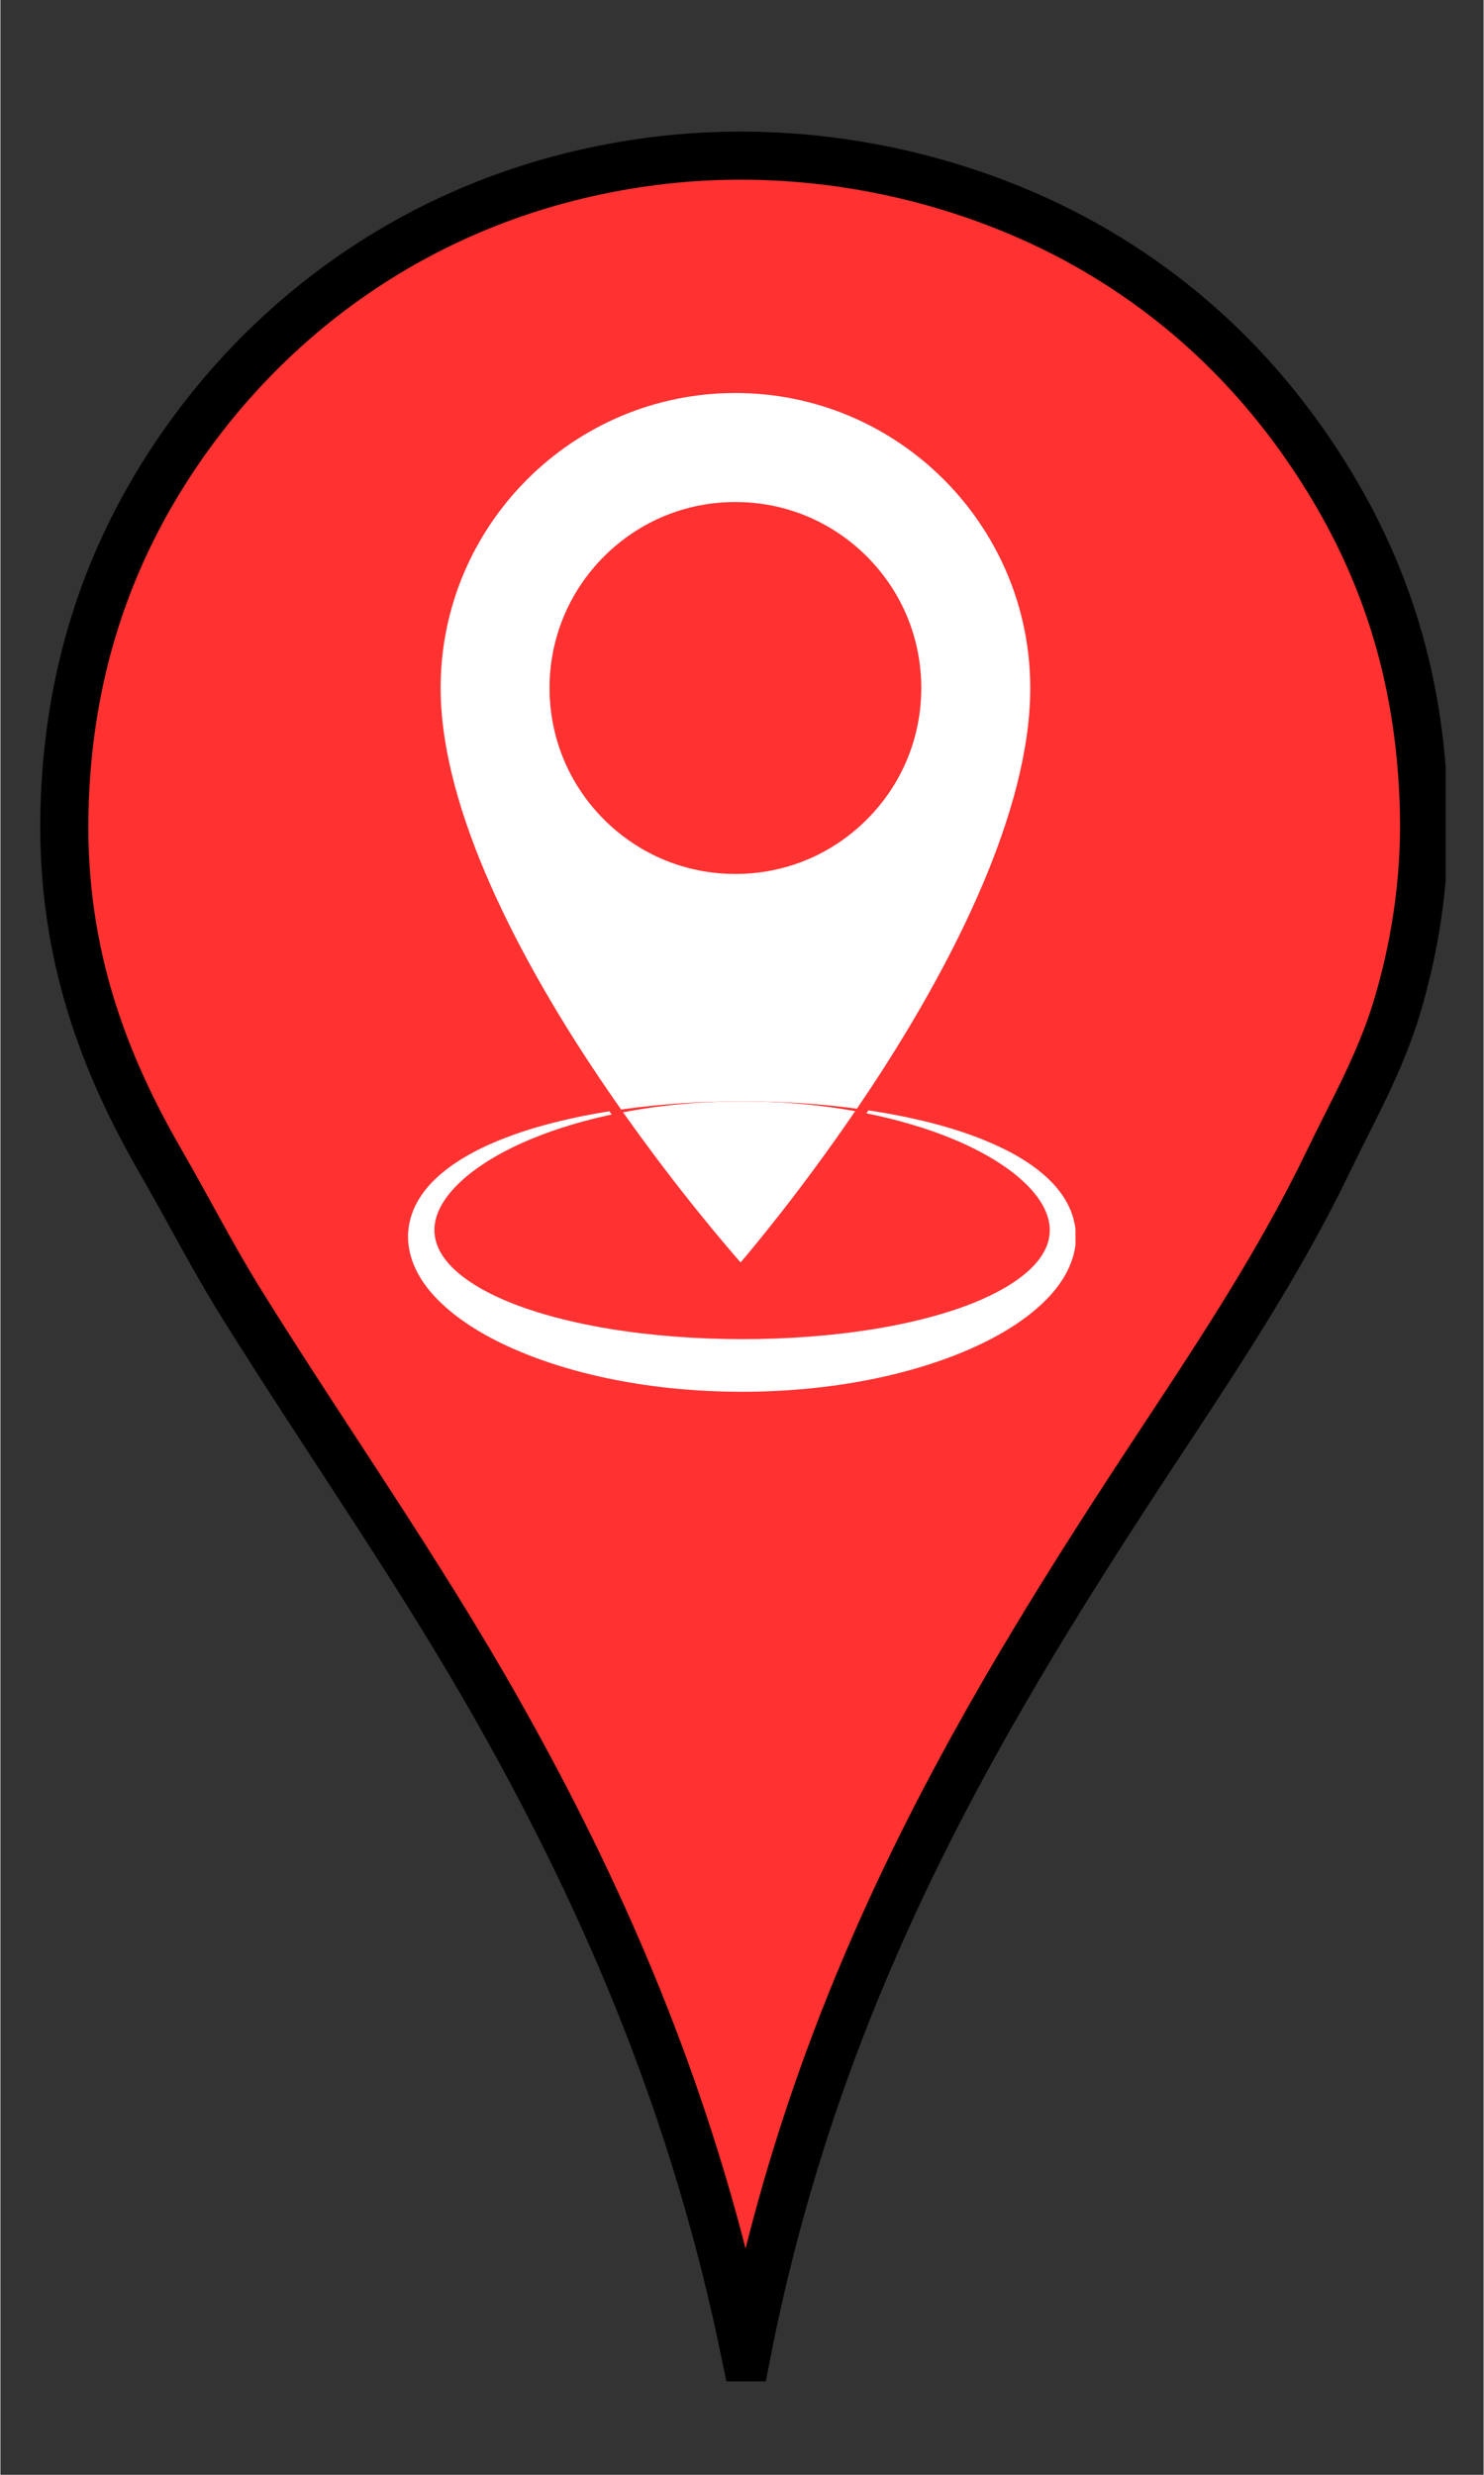 <svg xmlns="http://www.w3.org/2000/svg" xmlns:xlink="http://www.w3.org/1999/xlink" width="300" zoomAndPan="magnify" viewBox="0 0 224.88 375" height="500" preserveAspectRatio="xMidYMid meet" version="1.0"><rect x="0" y="0" width="224.88" height="375" fill="#333333" stroke="none"/><defs><clipPath id="7f42587af7"><path d="M 5.496 16.898 L 219.133 16.898 L 219.133 362.461 L 5.496 362.461 Z M 5.496 16.898 " clip-rule="nonzero"/></clipPath><clipPath id="03540686bd"><path d="M 61.805 168 L 163 168 L 163 210.973 L 61.805 210.973 Z M 61.805 168 " clip-rule="nonzero"/></clipPath><clipPath id="b0cc1951d1"><path d="M 66 59.551 L 157 59.551 L 157 169 L 66 169 Z M 66 59.551 " clip-rule="nonzero"/></clipPath></defs><path fill="#ff3131" d="M 112.789 356.734 C 105.16 319.289 91.715 288.129 75.426 259.25 C 63.344 237.828 49.348 218.055 36.395 197.281 C 32.07 190.348 28.34 183.02 24.188 175.824 C 15.879 161.434 9.145 144.746 9.574 123.102 C 9.992 101.957 16.105 84.992 24.926 71.125 C 39.434 48.309 63.727 29.609 96.328 24.691 C 122.984 20.676 147.977 27.465 165.695 37.828 C 180.176 46.293 191.391 57.605 199.918 70.938 C 208.812 84.852 214.941 101.289 215.453 122.73 C 215.719 133.719 213.922 143.891 211.387 152.328 C 208.82 160.871 204.699 168.012 201.027 175.637 C 193.863 190.523 184.883 204.164 175.871 217.812 C 149.023 258.465 123.824 299.922 112.793 356.734 Z M 112.789 356.734 " fill-opacity="1" fill-rule="evenodd"/><g clip-path="url(#7f42587af7)"><path stroke-linecap="butt" transform="matrix(0.197, 0, 0, 0.197, -99.301, -28.845)" fill="none" stroke-linejoin="miter" d="M 1077.892 1959.606 C 1039.12 1769.3 970.788 1610.936 888.003 1464.166 C 826.599 1355.295 755.468 1254.802 689.637 1149.226 C 667.66 1113.988 648.701 1076.745 627.598 1040.176 C 585.371 967.04 551.146 882.23 553.329 772.227 C 555.454 664.765 586.523 578.546 631.35 508.069 C 705.082 392.111 828.545 297.077 994.234 272.083 C 1129.707 251.674 1256.724 286.178 1346.775 338.847 C 1420.368 381.867 1477.365 439.36 1520.703 507.117 C 1565.907 577.831 1597.055 661.371 1599.656 770.341 C 1601.006 826.186 1591.874 877.882 1578.99 920.763 C 1565.946 964.181 1545.002 1000.471 1526.341 1039.223 C 1489.931 1114.881 1444.29 1184.206 1398.49 1253.571 C 1262.044 1460.176 1133.976 1670.871 1077.912 1959.606 Z M 1077.892 1959.606 " stroke="#000000" stroke-width="37" stroke-opacity="1" stroke-miterlimit="10"/></g><path fill="#ff3131" d="M 149.395 116.77 C 149.395 117.953 149.336 119.129 149.223 120.305 C 149.105 121.48 148.934 122.648 148.703 123.809 C 148.473 124.965 148.184 126.109 147.84 127.242 C 147.5 128.371 147.102 129.484 146.648 130.574 C 146.195 131.668 145.691 132.734 145.137 133.773 C 144.578 134.816 143.973 135.828 143.316 136.812 C 142.66 137.793 141.957 138.742 141.207 139.656 C 140.457 140.566 139.664 141.441 138.828 142.277 C 137.992 143.113 137.121 143.906 136.207 144.656 C 135.293 145.406 134.344 146.105 133.363 146.762 C 132.379 147.422 131.367 148.027 130.328 148.582 C 129.285 149.141 128.219 149.645 127.125 150.098 C 126.035 150.551 124.922 150.945 123.793 151.289 C 122.664 151.633 121.52 151.918 120.359 152.148 C 119.199 152.379 118.035 152.555 116.859 152.668 C 115.684 152.785 114.504 152.844 113.32 152.844 C 112.141 152.844 110.961 152.785 109.785 152.668 C 108.609 152.555 107.441 152.379 106.285 152.148 C 105.125 151.918 103.98 151.633 102.852 151.289 C 101.719 150.945 100.609 150.551 99.516 150.098 C 98.426 149.645 97.359 149.141 96.316 148.582 C 95.273 148.027 94.262 147.422 93.281 146.762 C 92.297 146.105 91.352 145.406 90.438 144.656 C 89.523 143.906 88.648 143.113 87.816 142.277 C 86.98 141.441 86.188 140.566 85.438 139.656 C 84.688 138.742 83.984 137.793 83.328 136.812 C 82.672 135.828 82.066 134.816 81.508 133.773 C 80.953 132.734 80.445 131.668 79.996 130.574 C 79.543 129.484 79.145 128.371 78.801 127.242 C 78.461 126.109 78.172 124.965 77.941 123.809 C 77.711 122.648 77.539 121.48 77.422 120.305 C 77.309 119.129 77.25 117.953 77.25 116.77 C 77.25 115.59 77.309 114.41 77.422 113.234 C 77.539 112.059 77.711 110.891 77.941 109.734 C 78.172 108.574 78.461 107.43 78.801 106.301 C 79.145 105.168 79.543 104.059 79.996 102.965 C 80.445 101.875 80.953 100.809 81.508 99.766 C 82.066 98.723 82.672 97.711 83.328 96.73 C 83.984 95.746 84.688 94.801 85.438 93.887 C 86.188 92.973 86.98 92.098 87.816 91.262 C 88.648 90.426 89.523 89.637 90.438 88.887 C 91.352 88.137 92.297 87.434 93.281 86.777 C 94.262 86.121 95.273 85.516 96.316 84.957 C 97.359 84.398 98.426 83.895 99.516 83.445 C 100.609 82.992 101.719 82.594 102.852 82.25 C 103.98 81.906 105.125 81.621 106.285 81.391 C 107.441 81.16 108.609 80.988 109.785 80.871 C 110.961 80.754 112.141 80.699 113.32 80.699 C 114.504 80.699 115.684 80.754 116.859 80.871 C 118.035 80.988 119.199 81.16 120.359 81.391 C 121.52 81.621 122.664 81.906 123.793 82.25 C 124.922 82.594 126.035 82.992 127.125 83.445 C 128.219 83.895 129.285 84.398 130.328 84.957 C 131.367 85.516 132.379 86.121 133.363 86.777 C 134.344 87.434 135.293 88.137 136.207 88.887 C 137.121 89.637 137.992 90.426 138.828 91.262 C 139.664 92.098 140.457 92.973 141.207 93.887 C 141.957 94.801 142.66 95.746 143.316 96.73 C 143.973 97.711 144.578 98.723 145.137 99.766 C 145.691 100.809 146.195 101.875 146.648 102.965 C 147.102 104.059 147.5 105.168 147.84 106.301 C 148.184 107.43 148.473 108.574 148.703 109.734 C 148.934 110.891 149.105 112.059 149.223 113.234 C 149.336 114.41 149.395 115.59 149.395 116.77 Z M 149.395 116.77 " fill-opacity="1" fill-rule="nonzero"/><g clip-path="url(#03540686bd)"><path fill="#ffffff" d="M 163.066 187.406 L 163.062 187.332 L 163.059 187.191 C 163.055 187.07 163.051 186.949 163.047 186.828 C 163.039 186.707 163.027 186.59 163.02 186.469 L 163 186.289 C 162.996 186.23 162.984 186.172 162.977 186.113 C 162.961 186 162.945 185.879 162.93 185.766 C 162.922 185.703 162.914 185.648 162.902 185.59 L 162.867 185.418 C 162.844 185.301 162.82 185.188 162.793 185.07 C 162.781 185.016 162.766 184.957 162.754 184.898 L 162.711 184.73 C 162.473 183.832 162.121 182.988 161.699 182.215 C 161.277 181.441 160.781 180.734 160.254 180.094 C 159.723 179.453 159.152 178.867 158.566 178.332 C 157.977 177.801 157.371 177.305 156.754 176.852 C 156.602 176.734 156.445 176.629 156.289 176.516 C 156.133 176.41 155.977 176.297 155.816 176.199 C 155.66 176.094 155.504 175.992 155.348 175.887 C 155.188 175.789 155.027 175.691 154.875 175.594 C 154.242 175.207 153.602 174.84 152.961 174.508 C 152.645 174.336 152.32 174.184 152 174.023 C 151.844 173.941 151.68 173.867 151.52 173.793 C 151.359 173.715 151.199 173.637 151.039 173.57 C 149.758 172.984 148.484 172.473 147.223 172.016 C 145.965 171.555 144.715 171.16 143.492 170.801 C 143.184 170.711 142.883 170.625 142.574 170.539 C 142.273 170.457 141.969 170.379 141.672 170.293 C 141.367 170.219 141.07 170.137 140.773 170.062 C 140.477 169.992 140.18 169.914 139.887 169.844 C 137.531 169.281 135.281 168.844 133.156 168.496 C 132.633 168.41 132.117 168.328 131.605 168.254 C 131.508 168.406 131.402 168.551 131.305 168.699 C 131.871 168.816 132.453 168.934 133.043 169.07 C 135.133 169.531 137.332 170.113 139.605 170.84 C 139.891 170.93 140.176 171.027 140.461 171.117 C 140.75 171.219 141.035 171.312 141.328 171.414 C 141.613 171.516 141.906 171.621 142.195 171.723 C 142.488 171.832 142.777 171.941 143.07 172.055 C 144.234 172.504 145.41 173 146.59 173.551 C 147.766 174.105 148.941 174.715 150.098 175.391 C 150.242 175.473 150.383 175.562 150.527 175.648 C 150.672 175.734 150.812 175.82 150.957 175.91 C 151.238 176.094 151.527 176.27 151.805 176.461 C 152.371 176.836 152.922 177.234 153.465 177.648 C 153.598 177.75 153.73 177.859 153.867 177.965 C 153.996 178.07 154.129 178.18 154.262 178.289 C 154.391 178.398 154.52 178.508 154.648 178.625 C 154.773 178.734 154.906 178.848 155.027 178.969 C 155.535 179.426 156.008 179.91 156.453 180.422 C 156.895 180.93 157.305 181.461 157.664 182.016 C 158.02 182.57 158.324 183.148 158.559 183.73 C 158.793 184.316 158.957 184.918 159.039 185.516 L 159.055 185.629 C 159.059 185.664 159.066 185.703 159.066 185.742 L 159.082 185.965 L 159.09 186.074 C 159.094 186.109 159.09 186.152 159.094 186.188 L 159.098 186.41 C 159.098 186.445 159.102 186.484 159.098 186.52 L 159.094 186.633 L 159.086 186.855 C 159.086 186.93 159.086 186.816 159.082 186.855 L 159.074 186.926 L 159.051 187.215 L 159.043 187.285 C 159.039 187.309 159.039 187.34 159.035 187.355 C 159.02 187.414 159.004 187.477 158.996 187.539 L 158.98 187.629 L 158.973 187.676 L 158.961 187.734 L 158.91 187.949 L 158.887 188.055 L 158.855 188.164 L 158.789 188.379 L 158.773 188.43 C 158.77 188.445 158.762 188.465 158.754 188.48 L 158.715 188.59 L 158.641 188.801 L 158.551 189.012 C 158.312 189.57 157.996 190.109 157.621 190.637 C 157.246 191.16 156.805 191.66 156.32 192.145 C 155.836 192.621 155.301 193.078 154.73 193.508 C 154.16 193.945 153.559 194.355 152.934 194.746 C 152.309 195.137 151.652 195.5 150.977 195.852 C 150.305 196.199 149.613 196.535 148.906 196.844 L 148.641 196.965 L 148.375 197.074 C 148.195 197.152 148.016 197.227 147.836 197.301 C 147.66 197.375 147.477 197.449 147.293 197.523 C 147.199 197.559 147.109 197.594 147.016 197.629 L 146.742 197.734 C 146.375 197.875 146 198.008 145.633 198.145 C 145.445 198.207 145.262 198.273 145.074 198.34 C 144.977 198.371 144.887 198.402 144.789 198.434 L 144.508 198.527 C 143.754 198.781 142.984 199.012 142.211 199.234 C 140.66 199.676 139.086 200.078 137.484 200.43 C 135.883 200.781 134.254 201.094 132.613 201.363 C 129.332 201.898 125.988 202.289 122.617 202.543 C 119.246 202.793 115.848 202.922 112.445 202.918 C 109.043 202.914 105.645 202.789 102.273 202.531 C 98.902 202.273 95.559 201.879 92.281 201.344 C 89.004 200.801 85.781 200.102 82.688 199.211 C 81.914 198.984 81.145 198.754 80.391 198.496 L 80.109 198.406 C 80.016 198.375 79.922 198.344 79.828 198.312 C 79.641 198.246 79.453 198.18 79.266 198.117 C 79.078 198.047 78.895 197.98 78.707 197.914 C 78.52 197.844 78.336 197.777 78.152 197.703 C 77.969 197.633 77.785 197.566 77.605 197.492 C 77.422 197.422 77.242 197.348 77.062 197.273 C 76.883 197.203 76.703 197.125 76.523 197.047 L 76.258 196.938 L 75.992 196.816 C 75.82 196.738 75.641 196.66 75.465 196.582 C 75.289 196.5 75.117 196.418 74.941 196.34 C 74.77 196.254 74.598 196.172 74.43 196.086 C 74.258 196.004 74.09 195.918 73.922 195.828 C 73.25 195.48 72.594 195.113 71.969 194.727 C 71.344 194.336 70.742 193.93 70.172 193.492 C 69.605 193.059 69.074 192.605 68.586 192.129 C 68.102 191.648 67.664 191.148 67.289 190.625 C 66.535 189.582 66.043 188.461 65.871 187.293 L 65.836 186.965 L 65.824 186.906 C 65.82 186.879 65.82 186.98 65.82 186.898 C 65.816 186.805 65.816 186.703 65.812 186.609 L 65.809 186.465 C 65.809 186.438 65.809 186.422 65.809 186.41 L 65.809 186.363 C 65.809 186.297 65.812 186.238 65.809 186.176 L 65.809 186.125 C 65.809 186.109 65.809 186.094 65.809 186.074 L 65.816 185.965 L 65.836 185.742 C 65.836 185.703 65.844 185.664 65.848 185.629 L 65.863 185.516 C 65.941 184.922 66.105 184.324 66.34 183.734 C 66.574 183.152 66.879 182.578 67.234 182.023 C 67.59 181.469 67.996 180.938 68.441 180.43 C 68.66 180.176 68.895 179.926 69.129 179.684 C 69.25 179.566 69.371 179.445 69.492 179.324 C 69.613 179.207 69.738 179.094 69.863 178.977 C 69.984 178.855 70.113 178.746 70.242 178.633 C 70.367 178.52 70.496 178.406 70.629 178.297 C 70.758 178.191 70.891 178.078 71.023 177.973 C 71.156 177.867 71.289 177.762 71.426 177.656 C 71.965 177.242 72.516 176.844 73.082 176.469 C 73.359 176.277 73.648 176.098 73.93 175.918 C 74.074 175.828 74.219 175.742 74.359 175.656 C 74.504 175.57 74.648 175.48 74.789 175.398 C 75.945 174.719 77.121 174.109 78.297 173.555 C 79.473 173.004 80.652 172.508 81.816 172.059 C 82.105 171.945 82.398 171.836 82.688 171.727 C 82.977 171.625 83.27 171.52 83.555 171.418 C 83.848 171.316 84.133 171.219 84.418 171.117 C 84.703 171.023 84.992 170.93 85.273 170.84 C 87.547 170.109 89.746 169.531 91.836 169.066 C 92.117 169.004 92.402 168.941 92.68 168.883 C 92.562 168.719 92.449 168.555 92.332 168.391 C 92.129 168.422 91.926 168.453 91.723 168.488 C 89.602 168.836 87.348 169.273 84.996 169.836 C 83.816 170.117 82.613 170.434 81.387 170.793 C 80.164 171.148 78.914 171.547 77.656 172.004 C 76.391 172.457 75.117 172.973 73.836 173.551 C 73.676 173.625 73.516 173.699 73.352 173.777 C 73.191 173.852 73.031 173.926 72.871 174.008 C 72.551 174.168 72.23 174.32 71.91 174.492 C 71.27 174.824 70.633 175.191 69.996 175.578 C 69.84 175.676 69.684 175.773 69.523 175.871 C 69.367 175.977 69.207 176.078 69.055 176.184 C 68.895 176.285 68.738 176.395 68.582 176.5 C 68.43 176.609 68.27 176.715 68.117 176.836 C 67.496 177.285 66.891 177.781 66.301 178.316 C 65.711 178.855 65.145 179.438 64.609 180.082 C 64.082 180.723 63.586 181.43 63.164 182.207 C 62.742 182.98 62.391 183.828 62.152 184.727 L 62.109 184.895 C 62.094 184.953 62.078 185.008 62.07 185.066 C 62.047 185.184 62.02 185.297 61.996 185.414 L 61.961 185.59 C 61.953 185.617 61.949 185.648 61.945 185.68 L 61.934 185.777 C 61.918 185.902 61.898 186.035 61.883 186.164 L 61.871 186.258 C 61.867 186.289 61.863 186.324 61.863 186.348 L 61.852 186.488 C 61.844 186.586 61.832 186.68 61.82 186.781 C 61.82 186.754 61.812 186.898 61.812 186.918 L 61.812 187.012 L 61.809 187.191 C 61.809 187.309 61.805 187.43 61.805 187.555 C 61.82 188.516 61.977 189.484 62.246 190.414 C 62.512 191.344 62.895 192.23 63.352 193.059 C 63.809 193.887 64.34 194.66 64.918 195.383 C 65.496 196.102 66.121 196.773 66.777 197.402 C 67.438 198.031 68.121 198.617 68.828 199.176 C 69.531 199.734 70.266 200.246 71.008 200.742 C 71.195 200.863 71.383 200.988 71.57 201.109 C 71.758 201.227 71.949 201.348 72.137 201.461 C 72.328 201.578 72.52 201.691 72.711 201.805 C 72.805 201.863 72.902 201.918 72.996 201.973 L 73.289 202.141 L 73.578 202.309 L 73.875 202.465 C 74.07 202.574 74.266 202.68 74.465 202.785 C 74.664 202.887 74.859 202.992 75.059 203.09 C 75.258 203.195 75.457 203.289 75.656 203.391 C 76.055 203.594 76.457 203.777 76.859 203.969 C 77.062 204.059 77.266 204.152 77.469 204.242 C 77.57 204.285 77.672 204.336 77.773 204.379 L 78.082 204.512 C 78.898 204.867 79.727 205.199 80.559 205.523 C 82.23 206.156 83.926 206.734 85.645 207.238 C 87.363 207.746 89.105 208.199 90.863 208.594 C 92.621 208.988 94.398 209.328 96.184 209.617 C 96.629 209.691 97.074 209.758 97.523 209.824 C 97.973 209.891 98.422 209.953 98.871 210.012 C 99.77 210.133 100.668 210.234 101.574 210.332 C 105.184 210.707 108.816 210.891 112.449 210.891 C 116.082 210.887 119.723 210.703 123.328 210.324 C 124.227 210.23 125.129 210.121 126.027 210.004 C 126.477 209.945 126.926 209.879 127.375 209.816 C 127.82 209.75 128.27 209.68 128.719 209.609 C 130.504 209.32 132.273 208.977 134.031 208.582 C 137.547 207.789 140.996 206.781 144.332 205.512 C 144.539 205.43 144.746 205.348 144.957 205.266 C 145.164 205.184 145.371 205.105 145.578 205.016 C 145.785 204.934 145.988 204.844 146.195 204.762 C 146.402 204.676 146.605 204.586 146.809 204.5 L 147.117 204.367 C 147.219 204.324 147.32 204.273 147.422 204.23 C 147.625 204.141 147.828 204.047 148.031 203.957 C 148.434 203.766 148.836 203.578 149.234 203.379 C 150.031 202.984 150.82 202.566 151.594 202.129 C 151.785 202.016 151.98 201.91 152.172 201.793 C 152.363 201.676 152.555 201.562 152.746 201.449 C 152.938 201.336 153.125 201.211 153.312 201.094 C 153.5 200.98 153.688 200.852 153.875 200.73 C 155.363 199.75 156.789 198.645 158.102 197.395 C 158.754 196.766 159.379 196.094 159.957 195.379 C 160.535 194.656 161.066 193.887 161.523 193.059 C 161.977 192.23 162.359 191.348 162.629 190.422 C 162.66 190.305 162.695 190.191 162.727 190.074 C 162.754 189.957 162.781 189.84 162.805 189.719 L 162.848 189.547 L 162.867 189.457 L 162.883 189.367 C 162.902 189.246 162.922 189.125 162.941 189.008 L 162.969 188.828 L 162.988 188.648 C 163 188.531 163.012 188.41 163.031 188.289 L 163.039 188.199 L 163.043 188.098 L 163.055 187.898 C 163.062 187.77 163.066 187.637 163.07 187.504 C 163.066 187.453 163.066 187.434 163.066 187.406 Z M 163.066 187.406 " fill-opacity="1" fill-rule="nonzero"/></g><path fill="#ffffff" d="M 111.012 166.898 C 110.695 166.902 110.336 166.91 109.918 166.918 C 109.508 166.93 109.047 166.941 108.543 166.961 C 108.035 166.984 107.48 167.008 106.887 167.039 C 105.691 167.102 104.32 167.199 102.793 167.344 C 102.41 167.383 102.016 167.426 101.613 167.465 C 101.211 167.508 100.801 167.555 100.379 167.609 C 99.957 167.664 99.523 167.719 99.086 167.773 C 98.648 167.84 98.199 167.898 97.738 167.969 C 96.672 168.133 95.559 168.32 94.406 168.539 C 98.699 174.613 102.707 179.781 105.625 183.402 C 108.766 187.305 111.164 190.086 112.227 191.297 C 113.258 190.082 115.578 187.316 118.605 183.43 C 121.457 179.773 125.395 174.531 129.605 168.367 C 128.77 168.219 127.953 168.086 127.164 167.965 C 126.707 167.895 126.254 167.836 125.816 167.77 C 125.375 167.715 124.945 167.66 124.527 167.605 C 124.105 167.555 123.691 167.504 123.289 167.465 C 122.887 167.426 122.492 167.383 122.113 167.344 C 120.582 167.199 119.211 167.102 118.016 167.039 C 117.418 167.004 116.867 166.984 116.363 166.961 C 115.855 166.941 115.395 166.93 114.984 166.918 C 114.574 166.91 114.207 166.902 113.891 166.898 C 113.578 166.895 113.312 166.895 113.098 166.891 C 112.672 166.887 112.453 166.887 112.453 166.887 C 112.453 166.887 112.234 166.887 111.809 166.891 C 111.59 166.891 111.324 166.891 111.012 166.898 Z M 111.012 166.898 " fill-opacity="1" fill-rule="nonzero"/><g clip-path="url(#b0cc1951d1)"><path fill="#ffffff" d="M 111.441 59.551 C 86.797 59.551 66.746 79.605 66.746 104.246 C 66.746 123.082 79.262 145.914 89.754 161.75 C 91.219 163.957 92.68 166.09 94.113 168.121 C 97.387 167.66 100.301 167.391 102.789 167.215 C 103.172 167.191 103.543 167.16 103.906 167.141 C 104.27 167.121 104.625 167.102 104.969 167.082 C 105.652 167.047 106.293 167.016 106.891 166.996 C 108.086 166.945 109.102 166.922 109.926 166.906 C 110.34 166.902 110.703 166.895 111.02 166.891 C 111.336 166.887 111.598 166.887 111.812 166.887 C 112.238 166.887 112.457 166.883 112.457 166.883 C 112.457 166.883 112.676 166.883 113.102 166.887 C 113.312 166.887 113.582 166.887 113.895 166.891 C 114.211 166.895 114.574 166.898 114.988 166.906 C 115.398 166.914 115.859 166.922 116.367 166.938 C 116.871 166.953 117.426 166.965 118.023 166.996 C 118.621 167.02 119.262 167.051 119.949 167.082 C 120.289 167.102 120.641 167.121 121.008 167.141 C 121.371 167.164 121.746 167.191 122.129 167.219 C 122.512 167.246 122.906 167.277 123.312 167.305 C 123.715 167.336 124.129 167.371 124.555 167.41 C 124.977 167.449 125.41 167.488 125.852 167.531 C 126.074 167.555 126.301 167.582 126.523 167.605 C 126.75 167.629 126.977 167.648 127.207 167.676 C 128.059 167.77 128.949 167.879 129.863 168 C 131.203 166.031 132.57 163.973 133.934 161.844 C 144.066 146.039 156.145 123.215 156.145 104.246 C 156.137 79.605 136.09 59.551 111.441 59.551 Z M 131.367 124.176 C 126.043 129.5 118.969 132.43 111.441 132.43 C 103.914 132.43 96.84 129.5 91.516 124.176 C 86.195 118.852 83.262 111.777 83.262 104.25 C 83.262 96.723 86.195 89.648 91.516 84.324 C 96.84 79.004 103.914 76.07 111.441 76.07 C 118.969 76.07 126.043 79.004 131.367 84.324 C 136.691 89.648 139.621 96.723 139.621 104.25 C 139.621 111.777 136.691 118.852 131.367 124.176 Z M 131.367 124.176 " fill-opacity="1" fill-rule="nonzero"/></g></svg>